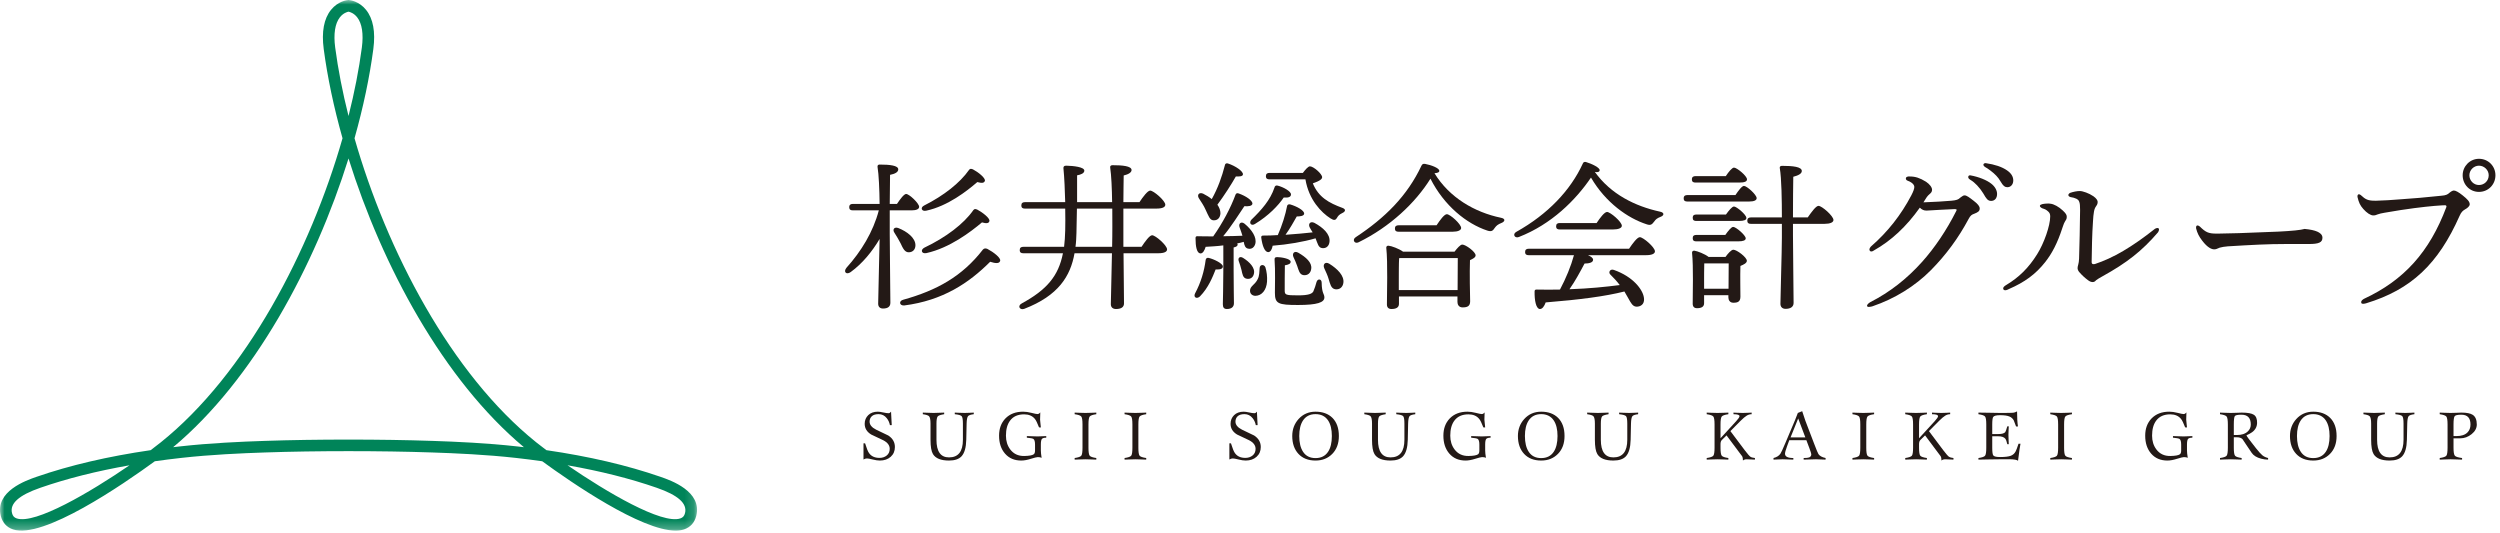 <?xml version="1.0" encoding="UTF-8"?>
<svg width="272px" height="58px" viewBox="0 0 272 58" version="1.1" xmlns="http://www.w3.org/2000/svg" xmlns:xlink="http://www.w3.org/1999/xlink">
    <title>site-logo-normal</title>
    <defs>
        <polygon id="path-1" points="0 0 75.838 0 75.838 57.731 0 57.731"></polygon>
    </defs>
    <g id="Page-1" stroke="none" stroke-width="1" fill="none" fill-rule="evenodd">
        <g id="Group-76-Copy">
            <g id="Group-3">
                <mask id="mask-2" fill="white">
                    <use xlink:href="#path-1"></use>
                </mask>
                <g id="Clip-2"></g>
                <path d="M37.918,1.269 C37.772,1.299 37.338,1.423 36.976,1.886 C36.449,2.559 36.273,3.696 36.469,5.173 C36.782,7.536 37.269,10.04 37.919,12.622 C38.57,10.04 39.057,7.536 39.37,5.173 C39.565,3.696 39.39,2.559 38.863,1.886 C38.503,1.426 38.072,1.3 37.918,1.269 M37.919,17.24 C34.267,28.934 27.585,41.347 18.839,48.654 C19.083,48.625 19.328,48.597 19.574,48.57 C22.884,48.2 26.224,48.055 28.763,47.97 C31.628,47.874 34.709,47.826 37.919,47.826 C41.13,47.826 44.211,47.874 47.076,47.97 C49.615,48.055 52.955,48.2 56.265,48.57 C56.511,48.597 56.756,48.625 57,48.654 C48.253,41.348 41.572,28.934 37.919,17.24 M14.091,50.623 C10.525,51.249 7.28,52.067 4.395,53.067 C2.054,53.877 1.045,54.781 1.308,55.828 C1.386,56.138 1.539,56.311 1.816,56.404 C3.824,57.079 9.822,53.553 14.091,50.623 M61.748,50.623 C66.017,53.553 72.016,57.078 74.022,56.404 C74.3,56.311 74.453,56.138 74.531,55.828 C74.794,54.781 73.785,53.877 71.444,53.067 C68.56,52.067 65.313,51.249 61.748,50.623 M73.509,57.731 C69.751,57.731 62.153,52.49 58.994,50.185 C58.058,50.051 57.101,49.93 56.126,49.821 C52.858,49.457 49.55,49.313 47.033,49.229 C44.183,49.133 41.116,49.085 37.919,49.085 C34.723,49.085 31.656,49.133 28.806,49.229 C26.289,49.313 22.98,49.457 19.713,49.821 C18.738,49.93 17.782,50.051 16.845,50.185 C13.402,52.697 4.681,58.696 1.416,57.598 C0.729,57.368 0.27,56.862 0.086,56.135 C-0.586,53.459 2.852,52.268 3.982,51.876 C7.598,50.623 11.761,49.652 16.393,48.978 C16.802,48.671 17.169,48.388 17.483,48.136 C26.774,40.687 33.761,27.288 37.267,15.045 C36.314,11.668 35.624,8.385 35.221,5.338 C34.973,3.464 35.24,2.028 36.016,1.069 C36.788,0.115 37.761,0.013 37.87,0.004 L37.919,0 L37.969,0.004 C38.078,0.013 39.051,0.115 39.823,1.069 C40.599,2.028 40.866,3.464 40.618,5.338 C40.215,8.385 39.525,11.668 38.572,15.045 C42.078,27.288 49.065,40.687 58.356,48.136 C58.669,48.388 59.037,48.671 59.447,48.978 C64.077,49.652 68.241,50.623 71.857,51.876 C72.987,52.268 76.425,53.459 75.752,56.134 C75.569,56.862 75.11,57.368 74.423,57.598 C74.154,57.689 73.847,57.731 73.509,57.731" id="Fill-1" fill="#008459" mask="url(#mask-2)"></path>
            </g>
            <path d="M97.022,46.255 L96.824,46.255 C96.768,45.971 96.656,45.722 96.488,45.508 C96.254,45.208 95.955,45.058 95.588,45.058 C95.263,45.058 95.019,45.133 94.856,45.282 C94.693,45.433 94.612,45.63 94.612,45.874 C94.612,46.22 94.851,46.512 95.329,46.751 C95.766,46.96 96.206,47.171 96.648,47.384 C97.126,47.699 97.365,48.116 97.365,48.635 C97.365,49.072 97.213,49.427 96.908,49.699 C96.603,49.971 96.209,50.108 95.726,50.108 C95.507,50.108 95.246,50.069 94.944,49.992 C94.641,49.916 94.431,49.878 94.314,49.878 C94.208,49.878 94.085,49.916 93.948,49.992 L93.948,49.718 L93.948,49.443 L93.948,48.845 L93.948,48.238 L94.124,48.238 C94.292,48.782 94.431,49.131 94.543,49.283 C94.787,49.64 95.169,49.818 95.688,49.818 C96.002,49.818 96.267,49.73 96.48,49.554 C96.694,49.379 96.801,49.139 96.801,48.833 C96.801,48.452 96.564,48.139 96.092,47.896 C95.659,47.692 95.225,47.485 94.787,47.277 C94.314,46.987 94.078,46.599 94.078,46.11 C94.078,45.734 94.207,45.42 94.463,45.168 C94.72,44.917 95.069,44.791 95.512,44.791 C95.644,44.791 95.839,44.818 96.096,44.875 C96.352,44.931 96.547,44.958 96.679,44.958 C96.771,44.958 96.859,44.902 96.946,44.791 C96.946,44.945 96.971,45.433 97.022,46.255" id="Fill-4" fill="#231916"></path>
            <path d="M105.168,46.087 L105.13,47.85 C105.109,48.698 104.937,49.299 104.611,49.65 C104.326,49.954 103.874,50.108 103.253,50.108 C102.374,50.108 101.792,49.873 101.507,49.405 C101.329,49.11 101.24,48.592 101.24,47.85 L101.24,46.087 C101.24,45.671 101.187,45.403 101.08,45.286 C100.988,45.19 100.762,45.116 100.401,45.066 L100.401,44.89 C100.482,44.89 100.663,44.897 100.942,44.909 C101.222,44.922 101.431,44.928 101.568,44.928 C101.685,44.928 101.887,44.922 102.174,44.909 C102.461,44.897 102.646,44.89 102.727,44.89 L102.727,45.066 C102.351,45.126 102.12,45.202 102.033,45.294 C101.937,45.401 101.888,45.665 101.888,46.087 L101.888,47.85 C101.888,49.126 102.343,49.764 103.253,49.764 C104.26,49.764 104.764,49.126 104.764,47.85 L104.764,46.087 C104.764,45.655 104.719,45.387 104.63,45.282 C104.541,45.179 104.291,45.107 103.879,45.066 L103.879,44.89 C103.904,44.89 104.045,44.897 104.302,44.909 C104.559,44.922 104.782,44.928 104.97,44.928 C105.122,44.928 105.312,44.922 105.538,44.909 C105.764,44.897 105.9,44.89 105.946,44.89 L105.946,45.066 C105.61,45.107 105.402,45.177 105.32,45.279 C105.229,45.396 105.178,45.665 105.168,46.087" id="Fill-6" fill="#231916"></path>
            <path d="M113.245,48.377 L113.245,49.01 C113.245,49.208 113.273,49.474 113.329,49.81 C113.227,49.76 113.087,49.733 112.91,49.733 C112.803,49.733 112.551,49.797 112.154,49.92 C111.758,50.045 111.412,50.108 111.117,50.108 C110.374,50.108 109.786,49.858 109.351,49.359 C108.916,48.861 108.699,48.209 108.699,47.4 C108.699,46.633 108.928,46.01 109.386,45.531 C109.864,45.038 110.507,44.791 111.315,44.791 C111.59,44.791 111.895,44.834 112.23,44.92 C112.566,45.008 112.782,45.05 112.879,45.05 C112.986,45.05 113.087,44.989 113.184,44.867 C113.169,45.389 113.161,45.654 113.161,45.664 C113.161,45.721 113.175,45.864 113.203,46.097 C113.231,46.33 113.245,46.467 113.245,46.508 L113.046,46.499 C112.867,46.032 112.717,45.724 112.594,45.577 C112.324,45.246 111.933,45.081 111.422,45.081 C110.744,45.081 110.235,45.307 109.898,45.761 C109.597,46.157 109.447,46.703 109.447,47.4 C109.447,47.984 109.601,48.483 109.912,48.895 C110.278,49.383 110.784,49.621 111.43,49.611 C111.964,49.602 112.309,49.541 112.467,49.428 C112.563,49.362 112.612,49.224 112.612,49.01 L112.612,48.377 C112.612,48.041 112.551,47.831 112.429,47.751 C112.348,47.7 112.111,47.657 111.72,47.62 L111.72,47.446 C111.847,47.446 112.041,47.452 112.303,47.465 C112.565,47.477 112.762,47.483 112.894,47.483 C113.001,47.483 113.159,47.477 113.367,47.465 C113.576,47.452 113.73,47.446 113.832,47.446 L113.832,47.62 C113.593,47.62 113.436,47.666 113.359,47.758 C113.283,47.85 113.245,48.056 113.245,48.377" id="Fill-8" fill="#231916"></path>
            <path d="M119.279,49.833 L119.279,50.008 C119.208,50.008 119.036,50.002 118.764,49.989 C118.492,49.977 118.272,49.971 118.104,49.971 C117.936,49.971 117.715,49.977 117.441,49.989 C117.166,50.002 116.993,50.008 116.922,50.008 L116.922,49.833 C117.313,49.776 117.554,49.693 117.643,49.581 C117.732,49.469 117.776,49.179 117.776,48.712 L117.776,46.187 C117.776,45.719 117.732,45.429 117.643,45.318 C117.554,45.206 117.313,45.121 116.922,45.066 L116.922,44.891 C116.993,44.891 117.165,44.897 117.437,44.91 C117.709,44.922 117.929,44.928 118.096,44.928 C118.264,44.928 118.486,44.922 118.76,44.91 C119.035,44.897 119.208,44.891 119.279,44.891 L119.279,45.066 C118.887,45.121 118.647,45.206 118.558,45.318 C118.469,45.429 118.425,45.719 118.425,46.187 L118.425,48.712 C118.425,49.179 118.469,49.469 118.558,49.581 C118.647,49.693 118.887,49.776 119.279,49.833" id="Fill-10" fill="#231916"></path>
            <path d="M124.709,49.833 L124.709,50.008 C124.638,50.008 124.466,50.002 124.194,49.989 C123.922,49.977 123.702,49.971 123.534,49.971 C123.366,49.971 123.145,49.977 122.871,49.989 C122.596,50.002 122.423,50.008 122.352,50.008 L122.352,49.833 C122.743,49.776 122.984,49.693 123.073,49.581 C123.162,49.469 123.206,49.179 123.206,48.712 L123.206,46.187 C123.206,45.719 123.162,45.429 123.073,45.318 C122.984,45.206 122.743,45.121 122.352,45.066 L122.352,44.891 C122.423,44.891 122.595,44.897 122.867,44.91 C123.139,44.922 123.359,44.928 123.526,44.928 C123.694,44.928 123.916,44.922 124.19,44.91 C124.465,44.897 124.638,44.891 124.709,44.891 L124.709,45.066 C124.317,45.121 124.077,45.206 123.988,45.318 C123.899,45.429 123.855,45.719 123.855,46.187 L123.855,48.712 C123.855,49.179 123.899,49.469 123.988,49.581 C124.077,49.693 124.317,49.776 124.709,49.833" id="Fill-12" fill="#231916"></path>
            <path d="M136.828,46.255 L136.631,46.255 C136.575,45.971 136.463,45.722 136.294,45.508 C136.06,45.208 135.762,45.058 135.394,45.058 C135.07,45.058 134.826,45.133 134.662,45.282 C134.5,45.433 134.418,45.63 134.418,45.874 C134.418,46.22 134.657,46.512 135.136,46.751 C135.572,46.96 136.012,47.171 136.454,47.384 C136.933,47.699 137.172,48.116 137.172,48.635 C137.172,49.072 137.019,49.427 136.714,49.699 C136.41,49.971 136.016,50.108 135.532,50.108 C135.314,50.108 135.053,50.069 134.75,49.992 C134.447,49.916 134.238,49.878 134.12,49.878 C134.014,49.878 133.892,49.916 133.755,49.992 L133.755,49.718 L133.755,49.443 L133.755,48.845 L133.755,48.238 L133.93,48.238 C134.099,48.782 134.238,49.131 134.35,49.283 C134.594,49.64 134.976,49.818 135.494,49.818 C135.809,49.818 136.073,49.73 136.286,49.554 C136.5,49.379 136.607,49.139 136.607,48.833 C136.607,48.452 136.37,48.139 135.899,47.896 C135.465,47.692 135.031,47.485 134.594,47.277 C134.12,46.987 133.885,46.599 133.885,46.11 C133.885,45.734 134.013,45.42 134.269,45.168 C134.526,44.917 134.875,44.791 135.319,44.791 C135.451,44.791 135.645,44.818 135.903,44.875 C136.159,44.931 136.353,44.958 136.486,44.958 C136.577,44.958 136.666,44.902 136.752,44.791 C136.752,44.945 136.778,45.433 136.828,46.255" id="Fill-14" fill="#231916"></path>
            <path d="M143.129,49.84 C143.734,49.84 144.19,49.611 144.495,49.153 C144.769,48.742 144.906,48.17 144.906,47.438 C144.906,46.726 144.772,46.164 144.502,45.752 C144.192,45.289 143.734,45.058 143.129,45.058 C142.524,45.058 142.069,45.289 141.764,45.752 C141.494,46.164 141.359,46.726 141.359,47.438 C141.359,48.165 141.497,48.736 141.772,49.153 C142.071,49.611 142.524,49.84 143.129,49.84 M145.669,47.438 C145.669,48.246 145.431,48.893 144.956,49.379 C144.481,49.864 143.872,50.108 143.129,50.108 C142.341,50.108 141.722,49.865 141.272,49.383 C140.822,48.9 140.597,48.251 140.597,47.438 C140.597,46.716 140.826,46.101 141.283,45.592 C141.766,45.058 142.382,44.791 143.129,44.791 C143.902,44.791 144.515,45.015 144.967,45.462 C145.435,45.93 145.669,46.588 145.669,47.438" id="Fill-16" fill="#231916"></path>
            <path d="M153.204,46.087 L153.167,47.85 C153.145,48.698 152.974,49.299 152.648,49.65 C152.363,49.954 151.911,50.108 151.29,50.108 C150.411,50.108 149.828,49.873 149.543,49.405 C149.365,49.11 149.276,48.592 149.276,47.85 L149.276,46.087 C149.276,45.671 149.224,45.403 149.117,45.286 C149.024,45.19 148.798,45.116 148.438,45.066 L148.438,44.89 C148.518,44.89 148.7,44.897 148.978,44.909 C149.258,44.922 149.468,44.928 149.605,44.928 C149.721,44.928 149.923,44.922 150.21,44.909 C150.498,44.897 150.683,44.89 150.763,44.89 L150.763,45.066 C150.387,45.126 150.156,45.202 150.07,45.294 C149.974,45.401 149.924,45.665 149.924,46.087 L149.924,47.85 C149.924,49.126 150.38,49.764 151.29,49.764 C152.297,49.764 152.8,49.126 152.8,47.85 L152.8,46.087 C152.8,45.655 152.756,45.387 152.667,45.282 C152.577,45.179 152.327,45.107 151.916,45.066 L151.916,44.89 C151.94,44.89 152.082,44.897 152.339,44.909 C152.595,44.922 152.819,44.928 153.006,44.928 C153.159,44.928 153.349,44.922 153.575,44.909 C153.8,44.897 153.936,44.89 153.982,44.89 L153.982,45.066 C153.647,45.107 153.439,45.177 153.357,45.279 C153.266,45.396 153.214,45.665 153.204,46.087" id="Fill-18" fill="#231916"></path>
            <path d="M161.587,48.377 L161.587,49.01 C161.587,49.208 161.615,49.474 161.671,49.81 C161.569,49.76 161.429,49.733 161.252,49.733 C161.145,49.733 160.893,49.797 160.496,49.92 C160.1,50.045 159.754,50.108 159.459,50.108 C158.716,50.108 158.128,49.858 157.693,49.359 C157.258,48.861 157.041,48.209 157.041,47.4 C157.041,46.633 157.27,46.01 157.728,45.531 C158.206,45.038 158.849,44.791 159.657,44.791 C159.932,44.791 160.237,44.834 160.572,44.92 C160.908,45.008 161.124,45.05 161.221,45.05 C161.328,45.05 161.429,44.989 161.526,44.867 C161.511,45.389 161.503,45.654 161.503,45.664 C161.503,45.721 161.517,45.864 161.545,46.097 C161.573,46.33 161.587,46.467 161.587,46.508 L161.388,46.499 C161.209,46.032 161.059,45.724 160.936,45.577 C160.666,45.246 160.275,45.081 159.764,45.081 C159.086,45.081 158.577,45.307 158.24,45.761 C157.939,46.157 157.789,46.703 157.789,47.4 C157.789,47.984 157.943,48.483 158.254,48.895 C158.62,49.383 159.126,49.621 159.772,49.611 C160.306,49.602 160.651,49.541 160.809,49.428 C160.905,49.362 160.954,49.224 160.954,49.01 L160.954,48.377 C160.954,48.041 160.893,47.831 160.771,47.751 C160.69,47.7 160.453,47.657 160.062,47.62 L160.062,47.446 C160.189,47.446 160.383,47.452 160.645,47.465 C160.907,47.477 161.104,47.483 161.236,47.483 C161.343,47.483 161.501,47.477 161.709,47.465 C161.918,47.452 162.072,47.446 162.174,47.446 L162.174,47.62 C161.935,47.62 161.778,47.666 161.701,47.758 C161.625,47.85 161.587,48.056 161.587,48.377" id="Fill-20" fill="#231916"></path>
            <path d="M167.681,49.84 C168.286,49.84 168.742,49.611 169.047,49.153 C169.321,48.742 169.458,48.17 169.458,47.438 C169.458,46.726 169.324,46.164 169.054,45.752 C168.744,45.289 168.286,45.058 167.681,45.058 C167.076,45.058 166.621,45.289 166.316,45.752 C166.046,46.164 165.911,46.726 165.911,47.438 C165.911,48.165 166.049,48.736 166.324,49.153 C166.623,49.611 167.076,49.84 167.681,49.84 M170.221,47.438 C170.221,48.246 169.983,48.893 169.508,49.379 C169.033,49.864 168.424,50.108 167.681,50.108 C166.893,50.108 166.274,49.865 165.824,49.383 C165.374,48.9 165.149,48.251 165.149,47.438 C165.149,46.716 165.378,46.101 165.835,45.592 C166.318,45.058 166.934,44.791 167.681,44.791 C168.454,44.791 169.067,45.015 169.519,45.462 C169.987,45.93 170.221,46.588 170.221,47.438" id="Fill-22" fill="#231916"></path>
            <path d="M177.452,46.087 L177.414,47.85 C177.393,48.698 177.221,49.299 176.895,49.65 C176.61,49.954 176.158,50.108 175.537,50.108 C174.658,50.108 174.076,49.873 173.791,49.405 C173.613,49.11 173.524,48.592 173.524,47.85 L173.524,46.087 C173.524,45.671 173.471,45.403 173.364,45.286 C173.272,45.19 173.046,45.116 172.685,45.066 L172.685,44.89 C172.766,44.89 172.947,44.897 173.226,44.909 C173.506,44.922 173.715,44.928 173.852,44.928 C173.969,44.928 174.171,44.922 174.458,44.909 C174.745,44.897 174.93,44.89 175.011,44.89 L175.011,45.066 C174.635,45.126 174.404,45.202 174.317,45.294 C174.221,45.401 174.172,45.665 174.172,46.087 L174.172,47.85 C174.172,49.126 174.627,49.764 175.537,49.764 C176.544,49.764 177.048,49.126 177.048,47.85 L177.048,46.087 C177.048,45.655 177.003,45.387 176.914,45.282 C176.825,45.179 176.575,45.107 176.163,45.066 L176.163,44.89 C176.188,44.89 176.329,44.897 176.586,44.909 C176.843,44.922 177.066,44.928 177.254,44.928 C177.406,44.928 177.596,44.922 177.822,44.909 C178.048,44.897 178.184,44.89 178.23,44.89 L178.23,45.066 C177.894,45.107 177.686,45.177 177.604,45.279 C177.513,45.396 177.462,45.665 177.452,46.087" id="Fill-24" fill="#231916"></path>
            <path d="M190.937,49.833 L190.937,50.008 C190.84,50.008 190.693,50.002 190.495,49.989 C190.296,49.977 190.148,49.971 190.052,49.971 C189.864,49.971 189.724,50.017 189.632,50.108 C189.632,49.898 189.602,49.742 189.541,49.635 C189.439,49.502 189.337,49.367 189.236,49.23 L187.848,47.37 L187.336,47.873 C187.24,47.969 187.192,48.12 187.192,48.322 L187.192,48.712 C187.192,49.179 187.236,49.469 187.325,49.581 C187.414,49.693 187.654,49.776 188.046,49.833 L188.046,50.008 C187.975,50.008 187.803,50.002 187.531,49.989 C187.259,49.977 187.039,49.971 186.872,49.971 C186.704,49.971 186.482,49.977 186.208,49.989 C185.933,50.002 185.76,50.008 185.689,50.008 L185.689,49.833 C186.081,49.776 186.321,49.693 186.41,49.581 C186.499,49.469 186.543,49.179 186.543,48.712 L186.543,46.187 C186.543,45.719 186.499,45.429 186.41,45.318 C186.321,45.206 186.081,45.121 185.689,45.066 L185.689,44.891 C185.76,44.891 185.932,44.897 186.204,44.91 C186.476,44.922 186.696,44.928 186.864,44.928 C187.032,44.928 187.253,44.922 187.527,44.91 C187.802,44.897 187.975,44.891 188.046,44.891 L188.046,45.066 C187.654,45.121 187.414,45.206 187.325,45.318 C187.236,45.429 187.192,45.719 187.192,46.187 L187.192,47.682 L188.893,45.828 C189.137,45.563 189.259,45.382 189.259,45.279 C189.259,45.138 189.04,45.066 188.603,45.066 L188.603,44.891 C188.608,44.891 188.736,44.897 188.988,44.91 C189.24,44.922 189.449,44.928 189.617,44.928 C189.78,44.928 189.972,44.922 190.193,44.91 C190.415,44.897 190.542,44.891 190.578,44.891 L190.578,45.066 C190.39,45.066 190.211,45.117 190.041,45.222 C189.87,45.327 189.653,45.511 189.388,45.775 L188.267,46.904 L189.823,48.978 C190.118,49.37 190.327,49.608 190.449,49.696 C190.535,49.757 190.698,49.803 190.937,49.833" id="Fill-26" fill="#231916"></path>
            <path d="M196.421,47.59 L195.643,45.53 L194.812,47.59 L196.421,47.59 Z M198.625,49.832 L198.625,50.008 C198.513,50.008 198.341,50.001 198.11,49.989 C197.879,49.976 197.702,49.97 197.58,49.97 C197.433,49.97 197.21,49.976 196.913,49.989 C196.615,50.001 196.39,50.008 196.238,50.008 L196.238,49.832 C196.517,49.832 196.713,49.813 196.825,49.772 C196.988,49.71 197.069,49.594 197.069,49.421 C197.069,49.355 196.998,49.131 196.856,48.749 L196.535,47.896 L194.674,47.896 L194.43,48.559 C194.282,48.96 194.209,49.23 194.209,49.367 C194.209,49.678 194.511,49.832 195.116,49.832 L195.116,50.008 C194.989,50.008 194.796,50.001 194.537,49.989 C194.277,49.976 194.082,49.97 193.949,49.97 C193.848,49.97 193.673,49.976 193.427,49.989 C193.18,50.001 193.024,50.008 192.958,50.008 L192.958,49.832 C193.304,49.746 193.553,49.591 193.706,49.367 C193.787,49.255 193.96,48.884 194.224,48.254 L195.292,45.729 C195.343,45.607 195.447,45.34 195.605,44.928 L196.078,44.737 C196.118,44.88 196.233,45.223 196.421,45.767 L197.382,48.284 C197.636,48.95 197.791,49.324 197.847,49.405 C197.984,49.609 198.244,49.751 198.625,49.832 L198.625,49.832 Z" id="Fill-28" fill="#231916"></path>
            <path d="M203.904,49.833 L203.904,50.008 C203.833,50.008 203.661,50.002 203.389,49.989 C203.117,49.977 202.897,49.971 202.729,49.971 C202.561,49.971 202.34,49.977 202.066,49.989 C201.791,50.002 201.618,50.008 201.547,50.008 L201.547,49.833 C201.938,49.776 202.179,49.693 202.268,49.581 C202.357,49.469 202.401,49.179 202.401,48.712 L202.401,46.187 C202.401,45.719 202.357,45.429 202.268,45.318 C202.179,45.206 201.938,45.121 201.547,45.066 L201.547,44.891 C201.618,44.891 201.79,44.897 202.062,44.91 C202.334,44.922 202.554,44.928 202.721,44.928 C202.889,44.928 203.111,44.922 203.385,44.91 C203.66,44.897 203.833,44.891 203.904,44.891 L203.904,45.066 C203.512,45.121 203.272,45.206 203.183,45.318 C203.094,45.429 203.05,45.719 203.05,46.187 L203.05,48.712 C203.05,49.179 203.094,49.469 203.183,49.581 C203.272,49.693 203.512,49.776 203.904,49.833" id="Fill-30" fill="#231916"></path>
            <path d="M212.537,49.833 L212.537,50.008 C212.44,50.008 212.293,50.002 212.095,49.989 C211.897,49.977 211.749,49.971 211.653,49.971 C211.464,49.971 211.325,50.017 211.232,50.108 C211.232,49.898 211.202,49.742 211.142,49.635 C211.04,49.502 210.938,49.367 210.837,49.23 L209.448,47.37 L208.936,47.873 C208.84,47.969 208.792,48.12 208.792,48.322 L208.792,48.712 C208.792,49.179 208.837,49.469 208.925,49.581 C209.014,49.693 209.255,49.776 209.647,49.833 L209.647,50.008 C209.576,50.008 209.404,50.002 209.131,49.989 C208.859,49.977 208.639,49.971 208.472,49.971 C208.304,49.971 208.083,49.977 207.809,49.989 C207.534,50.002 207.361,50.008 207.29,50.008 L207.29,49.833 C207.681,49.776 207.922,49.693 208.011,49.581 C208.1,49.469 208.143,49.179 208.143,48.712 L208.143,46.187 C208.143,45.719 208.1,45.429 208.011,45.318 C207.922,45.206 207.681,45.121 207.29,45.066 L207.29,44.891 C207.361,44.891 207.532,44.897 207.804,44.91 C208.077,44.922 208.297,44.928 208.464,44.928 C208.632,44.928 208.853,44.922 209.127,44.91 C209.403,44.897 209.576,44.891 209.647,44.891 L209.647,45.066 C209.255,45.121 209.014,45.206 208.925,45.318 C208.837,45.429 208.792,45.719 208.792,46.187 L208.792,47.682 L210.494,45.828 C210.738,45.563 210.859,45.382 210.859,45.279 C210.859,45.138 210.641,45.066 210.203,45.066 L210.203,44.891 C210.208,44.891 210.337,44.897 210.589,44.91 C210.84,44.922 211.049,44.928 211.218,44.928 C211.381,44.928 211.572,44.922 211.793,44.91 C212.016,44.897 212.143,44.891 212.179,44.891 L212.179,45.066 C211.99,45.066 211.811,45.117 211.642,45.222 C211.47,45.327 211.254,45.511 210.988,45.775 L209.868,46.904 L211.423,48.978 C211.719,49.37 211.928,49.608 212.049,49.696 C212.136,49.757 212.298,49.803 212.537,49.833" id="Fill-32" fill="#231916"></path>
            <path d="M219.616,48.277 L219.829,48.277 C219.783,48.465 219.695,49.083 219.562,50.131 C219.456,50.029 219.138,49.973 218.609,49.963 C218.863,49.967 218.53,49.97 217.61,49.97 C217.249,49.97 216.837,49.975 216.374,49.986 L215.253,50.008 L215.253,49.833 C215.644,49.777 215.885,49.693 215.974,49.582 C216.063,49.469 216.107,49.179 216.107,48.712 L216.107,46.187 C216.107,45.719 216.063,45.429 215.974,45.318 C215.885,45.206 215.644,45.122 215.253,45.066 L215.253,44.89 C215.538,44.89 215.911,44.895 216.374,44.906 L217.61,44.928 C218.413,44.928 218.886,44.921 219.029,44.906 C219.151,44.895 219.293,44.847 219.456,44.76 C219.456,45.432 219.489,45.979 219.555,46.401 L219.349,46.401 C219.222,46.04 219.138,45.819 219.097,45.737 C218.991,45.544 218.835,45.404 218.632,45.318 C218.403,45.221 218.062,45.173 217.61,45.173 C217.203,45.173 216.954,45.236 216.863,45.363 C216.791,45.46 216.756,45.735 216.756,46.187 L216.756,47.224 L217.427,47.224 C217.808,47.224 218.057,47.153 218.174,47.011 C218.215,46.961 218.289,46.752 218.395,46.385 L218.555,46.385 C218.555,46.396 218.549,46.521 218.536,46.763 C218.524,47.005 218.517,47.186 218.517,47.308 C218.517,47.441 218.524,47.635 218.536,47.892 C218.549,48.149 218.555,48.295 218.555,48.331 L218.395,48.331 C218.329,48.031 218.256,47.83 218.174,47.728 C218.032,47.555 217.78,47.468 217.419,47.468 L216.756,47.468 L216.756,48.712 C216.756,49.174 216.794,49.455 216.87,49.55 C216.956,49.668 217.203,49.726 217.61,49.726 C218.134,49.726 218.52,49.68 218.769,49.589 C218.998,49.503 219.174,49.347 219.296,49.124 C219.366,49.002 219.473,48.719 219.616,48.277" id="Fill-34" fill="#231916"></path>
            <path d="M225.428,49.833 L225.428,50.008 C225.357,50.008 225.185,50.002 224.913,49.989 C224.641,49.977 224.421,49.971 224.253,49.971 C224.085,49.971 223.864,49.977 223.59,49.989 C223.315,50.002 223.142,50.008 223.071,50.008 L223.071,49.833 C223.462,49.776 223.703,49.693 223.792,49.581 C223.881,49.469 223.925,49.179 223.925,48.712 L223.925,46.187 C223.925,45.719 223.881,45.429 223.792,45.318 C223.703,45.206 223.462,45.121 223.071,45.066 L223.071,44.891 C223.142,44.891 223.314,44.897 223.586,44.91 C223.858,44.922 224.078,44.928 224.245,44.928 C224.413,44.928 224.635,44.922 224.909,44.91 C225.184,44.897 225.357,44.891 225.428,44.891 L225.428,45.066 C225.036,45.121 224.796,45.206 224.707,45.318 C224.618,45.429 224.574,45.719 224.574,46.187 L224.574,48.712 C224.574,49.179 224.618,49.469 224.707,49.581 C224.796,49.693 225.036,49.776 225.428,49.833" id="Fill-36" fill="#231916"></path>
            <path d="M237.944,48.377 L237.944,49.01 C237.944,49.208 237.972,49.474 238.028,49.81 C237.926,49.76 237.786,49.733 237.609,49.733 C237.502,49.733 237.25,49.797 236.853,49.92 C236.457,50.045 236.111,50.108 235.816,50.108 C235.073,50.108 234.485,49.858 234.05,49.359 C233.615,48.861 233.398,48.209 233.398,47.4 C233.398,46.633 233.627,46.01 234.085,45.531 C234.563,45.038 235.206,44.791 236.014,44.791 C236.289,44.791 236.594,44.834 236.929,44.92 C237.265,45.008 237.481,45.05 237.578,45.05 C237.685,45.05 237.786,44.989 237.883,44.867 C237.868,45.389 237.86,45.654 237.86,45.664 C237.86,45.721 237.874,45.864 237.902,46.097 C237.93,46.33 237.944,46.467 237.944,46.508 L237.745,46.499 C237.566,46.032 237.416,45.724 237.293,45.577 C237.023,45.246 236.632,45.081 236.121,45.081 C235.443,45.081 234.934,45.307 234.597,45.761 C234.296,46.157 234.146,46.703 234.146,47.4 C234.146,47.984 234.3,48.483 234.611,48.895 C234.977,49.383 235.483,49.621 236.129,49.611 C236.663,49.602 237.008,49.541 237.166,49.428 C237.262,49.362 237.311,49.224 237.311,49.01 L237.311,48.377 C237.311,48.041 237.25,47.831 237.128,47.751 C237.047,47.7 236.81,47.657 236.419,47.62 L236.419,47.446 C236.546,47.446 236.74,47.452 237.002,47.465 C237.264,47.477 237.461,47.483 237.593,47.483 C237.7,47.483 237.858,47.477 238.066,47.465 C238.275,47.452 238.429,47.446 238.531,47.446 L238.531,47.62 C238.292,47.62 238.135,47.666 238.058,47.758 C237.982,47.85 237.944,48.056 237.944,48.377" id="Fill-38" fill="#231916"></path>
            <path d="M243.039,47.331 L243.359,47.331 C243.888,47.331 244.287,47.202 244.557,46.941 C244.775,46.739 244.885,46.486 244.885,46.187 C244.885,45.475 244.546,45.12 243.87,45.12 C243.463,45.12 243.223,45.17 243.149,45.272 C243.076,45.373 243.039,45.678 243.039,46.187 L243.039,47.331 Z M246.768,49.833 L246.768,50.008 C246.524,50.008 246.268,49.974 245.998,49.901 C245.52,49.775 245.182,49.562 244.984,49.269 L244.351,48.331 C244.228,48.147 244.107,47.965 243.985,47.781 C243.852,47.644 243.646,47.575 243.367,47.575 L243.039,47.575 L243.039,48.712 C243.039,49.179 243.083,49.469 243.172,49.581 C243.261,49.693 243.501,49.776 243.893,49.833 L243.893,50.008 C243.822,50.008 243.65,50.002 243.378,49.989 C243.106,49.977 242.886,49.971 242.719,49.971 C242.551,49.971 242.33,49.977 242.055,49.989 C241.78,50.002 241.607,50.008 241.536,50.008 L241.536,49.833 C241.928,49.776 242.168,49.693 242.257,49.581 C242.346,49.469 242.391,49.179 242.391,48.712 L242.391,46.187 C242.391,45.719 242.346,45.429 242.257,45.318 C242.168,45.206 241.928,45.121 241.536,45.066 L241.536,44.891 C241.607,44.891 241.779,44.897 242.051,44.91 C242.323,44.922 242.543,44.928 242.711,44.928 C242.879,44.928 243.1,44.922 243.374,44.91 C243.649,44.897 243.822,44.891 243.893,44.891 C244.539,44.891 244.982,44.971 245.224,45.13 C245.466,45.291 245.581,45.593 245.571,46.035 C245.561,46.34 245.456,46.602 245.258,46.819 C245.121,46.972 244.938,47.105 244.709,47.217 C244.511,47.309 244.412,47.356 244.412,47.361 C244.412,47.428 244.76,47.898 245.456,48.773 C245.762,49.154 245.988,49.406 246.136,49.528 C246.298,49.666 246.509,49.767 246.768,49.833 L246.768,49.833 Z" id="Fill-40" fill="#231916"></path>
            <path d="M251.681,49.84 C252.286,49.84 252.742,49.611 253.047,49.153 C253.321,48.742 253.458,48.17 253.458,47.438 C253.458,46.726 253.324,46.164 253.054,45.752 C252.744,45.289 252.286,45.058 251.681,45.058 C251.076,45.058 250.621,45.289 250.316,45.752 C250.046,46.164 249.911,46.726 249.911,47.438 C249.911,48.165 250.049,48.736 250.324,49.153 C250.623,49.611 251.076,49.84 251.681,49.84 M254.221,47.438 C254.221,48.246 253.983,48.893 253.508,49.379 C253.033,49.864 252.424,50.108 251.681,50.108 C250.893,50.108 250.274,49.865 249.824,49.383 C249.374,48.9 249.149,48.251 249.149,47.438 C249.149,46.716 249.378,46.101 249.835,45.592 C250.318,45.058 250.934,44.791 251.681,44.791 C252.454,44.791 253.067,45.015 253.519,45.462 C253.987,45.93 254.221,46.588 254.221,47.438" id="Fill-42" fill="#231916"></path>
            <path d="M261.909,46.087 L261.871,47.85 C261.85,48.698 261.678,49.299 261.352,49.65 C261.067,49.954 260.615,50.108 259.994,50.108 C259.115,50.108 258.533,49.873 258.248,49.405 C258.07,49.11 257.981,48.592 257.981,47.85 L257.981,46.087 C257.981,45.671 257.928,45.403 257.821,45.286 C257.729,45.19 257.503,45.116 257.142,45.066 L257.142,44.89 C257.223,44.89 257.404,44.897 257.683,44.909 C257.963,44.922 258.172,44.928 258.309,44.928 C258.426,44.928 258.628,44.922 258.915,44.909 C259.202,44.897 259.387,44.89 259.468,44.89 L259.468,45.066 C259.092,45.126 258.861,45.202 258.774,45.294 C258.678,45.401 258.629,45.665 258.629,46.087 L258.629,47.85 C258.629,49.126 259.084,49.764 259.994,49.764 C261.001,49.764 261.505,49.126 261.505,47.85 L261.505,46.087 C261.505,45.655 261.46,45.387 261.371,45.282 C261.282,45.179 261.032,45.107 260.62,45.066 L260.62,44.89 C260.645,44.89 260.786,44.897 261.043,44.909 C261.3,44.922 261.523,44.928 261.711,44.928 C261.863,44.928 262.053,44.922 262.279,44.909 C262.505,44.897 262.641,44.89 262.687,44.89 L262.687,45.066 C262.351,45.107 262.143,45.177 262.061,45.279 C261.97,45.396 261.919,45.665 261.909,46.087" id="Fill-44" fill="#231916"></path>
            <path d="M266.943,47.446 L267.263,47.446 C267.802,47.446 268.201,47.313 268.461,47.05 C268.679,46.831 268.789,46.544 268.789,46.187 C268.789,45.475 268.458,45.12 267.797,45.12 C267.396,45.12 267.152,45.173 267.069,45.28 C266.985,45.386 266.943,45.689 266.943,46.187 L266.943,47.446 Z M267.874,49.833 L267.874,50.009 C267.797,50.009 267.614,50.002 267.324,49.99 C267.034,49.976 266.8,49.97 266.623,49.97 C266.455,49.97 266.234,49.976 265.959,49.99 C265.684,50.002 265.511,50.009 265.441,50.009 L265.441,49.833 C265.832,49.777 266.072,49.693 266.161,49.582 C266.25,49.469 266.295,49.179 266.295,48.712 L266.295,46.187 C266.295,45.719 266.25,45.429 266.161,45.318 C266.072,45.206 265.832,45.122 265.441,45.066 L265.441,44.89 C265.511,44.89 265.683,44.897 265.955,44.91 C266.227,44.923 266.447,44.928 266.615,44.928 C266.783,44.928 267.004,44.923 267.278,44.91 C267.553,44.897 267.726,44.89 267.797,44.89 C268.372,44.89 268.784,44.972 269.033,45.134 C269.328,45.328 269.475,45.678 269.475,46.187 C269.475,46.584 269.287,46.933 268.911,47.236 C268.534,47.539 268.12,47.69 267.668,47.69 L266.943,47.69 L266.943,48.712 C266.943,49.179 266.991,49.469 267.088,49.582 C267.184,49.693 267.446,49.777 267.874,49.833 L267.874,49.833 Z" id="Fill-46" fill="#231916"></path>
            <path d="M214.738,21.847 C214.253,21.47 213.967,21.256 213.746,21.256 C213.62,21.256 213.511,21.336 213.396,21.42 C213.36,21.447 213.322,21.474 213.276,21.506 C213.066,21.717 212.87,21.785 212.323,21.838 C211.685,21.905 210.301,21.974 209.27,22.015 C209.32,21.939 209.369,21.859 209.418,21.781 C209.495,21.656 209.569,21.537 209.637,21.44 C209.715,21.33 209.831,21.207 209.956,21.103 C210.089,20.99 210.209,20.868 210.209,20.649 C210.209,20.383 209.95,20.039 209.551,19.774 C208.886,19.363 208.395,19.202 207.799,19.202 L207.611,19.203 C207.535,19.214 207.434,19.243 207.384,19.32 C207.354,19.367 207.348,19.422 207.366,19.485 C207.406,19.619 207.532,19.662 207.644,19.701 C207.68,19.714 207.716,19.726 207.747,19.742 C207.882,19.808 207.988,19.877 208.071,19.954 C208.166,20.041 208.279,20.178 208.279,20.34 C208.279,20.531 208.171,20.835 207.957,21.245 C206.823,23.404 205.388,25.224 203.57,26.81 C203.559,26.821 203.3,27.072 203.431,27.274 C203.462,27.321 203.507,27.35 203.56,27.359 C203.703,27.384 203.868,27.26 203.88,27.249 C205.772,26.184 207.407,24.66 208.877,22.593 C209.127,22.831 209.319,22.913 209.619,22.913 L209.619,22.913 C210.249,22.873 211.798,22.784 212.692,22.749 C212.809,22.749 212.881,22.781 212.881,22.829 C212.881,22.873 212.865,22.92 212.831,22.972 C211.788,25.043 210.503,26.955 209.113,28.503 C207.444,30.362 205.606,31.789 203.493,32.872 C203.428,32.91 203.106,33.107 203.136,33.285 C203.142,33.319 203.16,33.345 203.19,33.364 C203.225,33.385 203.277,33.394 203.335,33.394 C203.487,33.394 203.682,33.337 203.732,33.322 C206.165,32.493 208.363,31.131 210.092,29.385 C211.741,27.713 213.081,25.89 214.188,23.814 C214.382,23.446 214.532,23.344 214.799,23.255 C215.209,23.095 215.392,22.975 215.392,22.684 C215.392,22.447 215.196,22.196 214.738,21.847" id="Fill-48" fill="#231916"></path>
            <path d="M219.044,19.631 C219.044,19.216 218.817,18.849 218.369,18.539 C217.823,18.158 217.04,17.893 216.041,17.749 L216.033,17.749 C215.917,17.752 215.834,17.796 215.805,17.869 C215.789,17.909 215.777,17.992 215.882,18.095 C215.945,18.157 216.029,18.204 216.109,18.251 C216.15,18.275 216.19,18.297 216.226,18.32 C216.349,18.404 216.456,18.481 216.553,18.553 C217.056,18.93 217.408,19.302 217.628,19.692 C217.948,20.256 218.159,20.369 218.397,20.369 C218.777,20.369 219.044,20.066 219.044,19.631" id="Fill-50" fill="#231916"></path>
            <path d="M216.664,19.995 C216.158,19.591 215.28,19.238 214.372,19.077 C214.3,19.063 214.232,19.084 214.187,19.132 C214.143,19.181 214.129,19.25 214.149,19.323 C214.184,19.45 214.305,19.523 214.402,19.582 L214.423,19.595 C214.65,19.731 214.867,19.913 215.107,20.165 C215.365,20.436 215.589,20.73 215.775,21.037 L215.81,21.095 C216.098,21.588 216.258,21.86 216.634,21.86 C217.027,21.86 217.282,21.563 217.282,21.104 C217.282,20.71 217.057,20.306 216.664,19.995" id="Fill-52" fill="#231916"></path>
            <path d="M223.1,22.166 C223.004,22.146 222.91,22.146 222.818,22.146 C222.814,22.146 222.443,22.146 222.191,22.212 C222.041,22.25 221.96,22.305 221.944,22.38 C221.93,22.444 221.966,22.509 222.054,22.579 C222.138,22.646 222.24,22.68 222.338,22.709 C222.404,22.73 222.466,22.75 222.522,22.779 C222.645,22.843 222.761,22.93 222.876,23.044 C223.014,23.183 223.062,23.317 223.062,23.556 C223.062,24.547 222.394,26.471 221.633,27.674 C220.72,29.131 219.688,30.157 218.29,31 C218.279,31.006 218.008,31.146 217.955,31.322 C217.938,31.377 217.943,31.43 217.97,31.479 C217.996,31.524 218.036,31.556 218.089,31.57 C218.113,31.578 218.14,31.581 218.167,31.581 C218.338,31.581 218.546,31.462 218.568,31.448 C220.298,30.698 221.472,29.831 222.492,28.547 C223.266,27.582 223.863,26.405 224.371,24.843 L224.424,24.689 C224.53,24.383 224.583,24.229 224.674,24.091 L224.697,24.058 C224.794,23.913 224.864,23.811 224.864,23.593 C224.864,23.375 224.767,23.221 224.432,22.904 C224.011,22.503 223.461,22.2 223.1,22.166" id="Fill-54" fill="#231916"></path>
            <path d="M234.452,24.9 C231.94,26.884 229.929,28.064 227.928,28.726 C227.88,28.742 227.829,28.742 227.778,28.742 C227.636,28.742 227.571,28.667 227.571,28.499 C227.587,27.249 227.619,25.433 227.716,24.105 C227.72,24.059 227.724,24.006 227.726,23.949 C227.744,23.681 227.766,23.316 227.825,23.02 C227.875,22.747 227.942,22.587 228.089,22.385 C228.188,22.249 228.226,22.129 228.226,21.958 C228.226,21.822 228.106,21.593 227.768,21.355 C227.282,21.019 226.599,20.784 226.287,20.784 C225.984,20.784 225.576,20.862 225.22,20.987 C225.215,20.988 225.212,20.99 225.208,20.992 C225.083,21.077 225.025,21.162 225.037,21.246 C225.056,21.376 225.237,21.434 225.264,21.441 C225.794,21.517 226.13,21.686 226.208,21.923 C226.297,22.115 226.314,22.408 226.314,22.847 C226.297,24.772 226.246,26.608 226.209,27.949 L226.204,28.131 C226.185,28.411 226.168,28.619 226.115,28.777 C226.107,28.806 226.101,28.834 226.094,28.859 C226.065,28.962 226.041,29.052 226.041,29.189 C226.041,29.329 226.137,29.522 226.27,29.656 C226.525,29.949 226.861,30.257 227.167,30.479 C227.341,30.619 227.517,30.689 227.686,30.689 C227.827,30.689 227.963,30.614 228.044,30.497 C228.162,30.395 228.435,30.241 228.673,30.105 L228.709,30.085 C231.413,28.593 233.061,27.291 234.791,25.277 C234.792,25.275 234.793,25.273 234.794,25.271 C234.814,25.242 234.977,24.974 234.857,24.853 C234.738,24.732 234.486,24.879 234.452,24.9" id="Fill-56" fill="#231916"></path>
            <path d="M252.127,25.203 C251.808,25.061 251.357,24.966 250.75,24.908 C250.743,24.908 250.738,24.909 250.732,24.91 C250.298,25.032 249.401,25.124 247.909,25.199 C246.995,25.23 246.267,25.261 245.562,25.29 C244.244,25.346 243.106,25.393 241.327,25.417 L241.164,25.417 C240.254,25.417 239.975,25.263 239.344,24.649 C239.342,24.648 239.341,24.647 239.34,24.646 C239.198,24.536 239.091,24.504 239.016,24.549 C238.901,24.617 238.932,24.83 238.938,24.858 C239.062,25.355 239.254,25.74 239.599,26.183 C240.191,26.965 240.638,27.129 240.909,27.129 C241.085,27.129 241.23,27.063 241.357,27.006 C241.41,26.982 241.459,26.96 241.504,26.945 C241.694,26.889 242.075,26.819 242.383,26.802 C245.004,26.643 246.738,26.548 248.729,26.548 L251.217,26.548 C252.298,26.548 252.682,26.369 252.682,25.864 C252.682,25.511 252.386,25.325 252.127,25.203" id="Fill-58" fill="#231916"></path>
            <path d="M267.924,21.248 C267.517,20.919 267.174,20.729 266.986,20.729 C266.901,20.729 266.751,20.77 266.516,20.962 C266.303,21.174 266.09,21.256 265.636,21.294 C264.033,21.465 262.414,21.607 261.077,21.692 C260.289,21.762 259.299,21.817 258.556,21.837 L258.393,21.837 C257.628,21.837 257.365,21.701 256.858,21.229 C256.742,21.142 256.652,21.116 256.58,21.154 C256.474,21.215 256.49,21.396 256.493,21.424 C256.641,22.052 256.776,22.334 257.122,22.733 C257.505,23.169 257.923,23.439 258.211,23.439 C258.393,23.439 258.532,23.395 258.682,23.328 C258.897,23.245 259.103,23.207 259.444,23.145 L259.527,23.131 C261.911,22.709 263.736,22.503 264.845,22.404 L265.038,22.39 C265.615,22.348 265.809,22.331 266.005,22.331 C266.083,22.331 266.176,22.355 266.176,22.466 C266.176,22.5 266.176,22.509 266.16,22.541 C264.331,27.401 261.57,30.477 257.209,32.508 C257.193,32.516 256.799,32.711 256.918,32.972 C256.946,33.035 257.023,33.054 257.11,33.054 C257.235,33.054 257.382,33.014 257.444,32.995 C262.328,31.506 265.273,28.745 267.612,23.466 C267.781,23.075 267.966,22.912 268.225,22.764 C268.447,22.645 268.706,22.433 268.706,22.23 C268.706,21.927 268.453,21.672 267.924,21.248" id="Fill-60" fill="#231916"></path>
            <path d="M270.772,19.069 C270.772,19.664 270.306,20.13 269.711,20.13 C269.136,20.13 268.669,19.654 268.669,19.069 C268.669,18.504 269.146,18.026 269.711,18.026 C270.287,18.026 270.772,18.504 270.772,19.069 M269.711,17.277 C268.733,17.277 267.938,18.081 267.938,19.069 C267.938,20.084 268.716,20.879 269.711,20.879 C270.716,20.879 271.503,20.084 271.503,19.069 C271.503,18.064 270.716,17.277 269.711,17.277" id="Fill-62" fill="#231916"></path>
            <path d="M106.348,22.816 C106.873,23.095 107.765,23.76 107.642,24.075 C107.572,24.302 107.327,24.337 106.838,24.197 C105.614,25.228 103.324,26.977 100.789,27.537 C100.265,27.641 100.107,27.187 100.579,26.941 C102.922,25.823 104.863,24.354 105.894,22.869 C106.016,22.712 106.121,22.712 106.348,22.816 L106.348,22.816 Z M100.544,22.361 C102.695,21.278 104.443,19.896 105.422,18.499 C105.527,18.341 105.649,18.341 105.859,18.428 C106.401,18.708 107.257,19.373 107.153,19.687 C107.065,19.915 106.838,19.949 106.331,19.809 C105.177,20.806 103.114,22.414 100.789,22.92 C100.265,23.044 100.09,22.588 100.544,22.361 L100.544,22.361 Z M108.813,28.392 C108.726,28.69 108.324,28.672 107.729,28.48 C105.422,30.788 102.59,32.693 98.377,33.235 C97.835,33.27 97.765,32.728 98.289,32.606 C101.926,31.591 104.687,30.071 106.943,27.151 C107.082,27.011 107.223,26.995 107.432,27.082 C108.061,27.414 108.935,28.06 108.813,28.392 L108.813,28.392 Z M97.974,26.453 C97.782,26.068 97.537,25.683 97.31,25.316 C97.083,24.984 97.275,24.652 97.73,24.809 C98.709,25.194 99.6,25.893 99.6,26.679 C99.6,27.134 99.321,27.449 98.866,27.449 C98.429,27.449 98.237,27.011 97.974,26.453 L97.974,26.453 Z M96.804,25.473 C96.804,26.697 96.873,32.204 96.873,32.938 C96.873,33.34 96.628,33.568 96.069,33.568 C95.737,33.568 95.545,33.375 95.545,33.043 C95.545,32.291 95.684,27.483 95.702,25.998 C94.898,27.361 93.831,28.672 92.556,29.599 C92.101,29.931 91.716,29.599 92.101,29.127 C93.692,27.361 95.003,25.228 95.615,22.886 L92.783,22.886 C92.556,22.886 92.398,22.816 92.398,22.537 C92.398,22.274 92.556,22.187 92.783,22.187 L95.702,22.187 C95.684,20.63 95.615,18.987 95.475,18.149 C95.457,17.991 95.545,17.904 95.702,17.904 C96.821,17.904 97.73,18.009 97.73,18.428 C97.73,18.725 97.38,18.918 96.838,19.023 C96.821,19.599 96.821,20.893 96.804,22.187 L97.59,22.187 C97.94,21.662 98.359,21.103 98.586,21.103 C98.918,21.103 100.002,22.117 100.002,22.502 C100.002,22.763 99.67,22.886 99.198,22.886 L96.804,22.886 L96.804,25.473 Z" id="Fill-64" fill="#231916"></path>
            <path d="M120.999,26.855 C121.017,26.4 121.017,26.015 121.017,25.753 C121.017,25.404 121.034,24.127 121.017,22.694 L117.17,22.694 C117.153,23.584 117.136,24.495 117.118,25.351 C117.101,25.858 117.083,26.365 117.013,26.855 L120.999,26.855 Z M124.198,26.855 C124.583,26.277 125.072,25.595 125.352,25.595 C125.719,25.595 126.978,26.697 126.978,27.134 C126.978,27.396 126.663,27.553 126.034,27.553 L122.24,27.553 C122.258,29.652 122.292,32.501 122.292,33.008 C122.292,33.41 121.996,33.62 121.418,33.62 C121.069,33.62 120.859,33.427 120.859,33.095 C120.859,32.536 120.947,29.633 120.981,27.553 L116.909,27.553 C116.471,30.036 115.16,32.168 111.436,33.602 C110.964,33.777 110.65,33.288 111.174,33.008 C113.867,31.539 115.16,30.053 115.649,27.553 L111.332,27.553 C111.104,27.553 110.947,27.483 110.947,27.204 C110.947,26.941 111.104,26.855 111.332,26.855 L115.772,26.855 C115.842,26.312 115.877,25.717 115.895,25.072 C115.912,24.424 115.912,23.584 115.895,22.694 L111.506,22.694 C111.279,22.694 111.122,22.624 111.122,22.344 C111.122,22.082 111.279,21.995 111.506,21.995 L115.895,21.995 C115.859,20.701 115.807,19.355 115.702,18.305 C115.685,18.113 115.79,18.026 115.999,18.026 C116.786,18.043 117.975,18.166 117.975,18.568 C117.975,18.847 117.607,19.004 117.188,19.075 L117.188,21.995 L120.999,21.995 C120.981,20.543 120.912,19.041 120.789,18.236 C120.754,18.079 120.859,17.973 121.034,17.973 C122.1,17.973 123.114,18.061 123.114,18.499 C123.114,18.76 122.782,18.97 122.258,19.092 C122.24,19.634 122.24,20.806 122.223,21.995 L123.971,21.995 C124.355,21.418 124.863,20.736 125.142,20.736 C125.509,20.736 126.785,21.837 126.785,22.274 C126.785,22.537 126.471,22.694 125.824,22.694 L122.223,22.694 L122.223,25.526 L122.223,26.855 L124.198,26.855 Z" id="Fill-66" fill="#231916"></path>
            <path d="M146.157,30.788 C146.088,31.26 145.738,31.539 145.265,31.47 C144.811,31.383 144.724,30.91 144.549,30.334 C144.444,29.966 144.252,29.564 144.077,29.18 C143.902,28.778 144.165,28.429 144.619,28.69 C145.528,29.25 146.28,30.018 146.157,30.788 L146.157,30.788 Z M141.262,27.501 C142.084,27.974 142.766,28.568 142.661,29.25 C142.609,29.704 142.277,30.002 141.804,29.932 C141.385,29.862 141.297,29.407 141.14,28.952 C141.035,28.639 140.878,28.288 140.738,27.991 C140.546,27.589 140.808,27.239 141.262,27.501 L141.262,27.501 Z M143.797,30.753 C143.814,31.959 144.094,31.959 144.094,32.361 C144.094,32.903 143.325,33.183 141.227,33.183 C139.06,33.183 138.71,33.043 138.71,31.854 C138.71,31.312 138.762,29.337 138.675,28.288 C138.657,28.043 138.727,27.974 138.972,27.974 C139.339,27.974 140.423,28.131 140.423,28.48 C140.423,28.69 140.213,28.795 139.794,28.865 C139.776,29.634 139.776,30.98 139.776,31.575 C139.776,32.082 139.846,32.135 141.244,32.135 C142.382,32.135 142.748,31.959 142.888,31.715 C143.011,31.452 143.168,30.963 143.238,30.684 C143.36,30.281 143.797,30.334 143.797,30.753 L143.797,30.753 Z M141.752,18.813 C142.014,18.464 142.328,18.097 142.521,18.097 C142.906,18.097 143.85,18.918 143.85,19.285 C143.85,19.583 143.255,19.793 142.836,19.949 C143.448,21.453 144.584,22.082 146.07,22.624 C146.437,22.764 146.42,23.009 146.034,23.184 C145.702,23.341 145.58,23.498 145.458,23.708 C145.301,23.971 145.143,24.005 144.759,23.761 C143.762,23.131 142.399,21.732 142.031,19.513 L138.116,19.513 C137.888,19.513 137.731,19.442 137.731,19.163 C137.731,18.901 137.888,18.813 138.116,18.813 L141.752,18.813 Z M143.133,25.928 C141.822,26.312 140.091,26.609 138.466,26.732 C138.395,27.117 138.239,27.432 137.976,27.432 C137.609,27.414 137.347,26.785 137.224,25.858 C137.206,25.701 137.277,25.631 137.416,25.631 C137.976,25.631 138.5,25.614 139.025,25.578 C139.497,24.513 139.864,23.341 140.039,22.397 C140.074,22.258 140.213,22.204 140.371,22.239 C141.088,22.449 141.927,22.903 141.891,23.253 C141.874,23.498 141.454,23.551 141.088,23.551 C140.79,24.075 140.354,24.862 139.864,25.544 C141,25.474 141.979,25.368 142.819,25.281 C142.714,25.106 142.591,24.932 142.504,24.757 C142.294,24.372 142.556,24.022 143.011,24.25 C143.955,24.757 144.724,25.474 144.654,26.277 C144.619,26.732 144.322,27.047 143.867,26.995 C143.43,26.96 143.36,26.487 143.133,25.928 L143.133,25.928 Z M136.14,23.918 C137.277,22.816 138.203,21.767 138.657,20.422 C138.693,20.228 138.832,20.142 139.007,20.194 C139.636,20.351 140.476,20.824 140.458,21.156 C140.458,21.418 140.196,21.54 139.671,21.488 C139.077,22.361 138.029,23.463 136.56,24.354 C136.157,24.635 135.843,24.285 136.14,23.918 L136.14,23.918 Z M137.679,29.093 C137.819,29.547 137.888,30.089 137.853,30.648 C137.784,31.575 137.277,32.169 136.595,32.186 C136.245,32.186 136.001,31.959 136.001,31.627 C136.001,31.12 136.542,30.998 136.84,30.368 C137.032,30.002 137.014,29.547 137.049,29.162 C137.067,28.761 137.538,28.725 137.679,29.093 L137.679,29.093 Z M135.598,30.316 C135.231,30.228 135.178,29.844 135.074,29.372 C135.004,29.058 134.882,28.708 134.777,28.411 C134.655,28.079 134.882,27.833 135.249,28.06 C135.948,28.498 136.595,29.144 136.42,29.809 C136.333,30.193 136.018,30.421 135.598,30.316 L135.598,30.316 Z M130.441,21.575 C130.214,21.225 130.441,20.876 130.896,21.068 C131.245,21.243 131.56,21.435 131.84,21.662 C132.504,20.475 132.941,19.25 133.273,17.957 C133.29,17.816 133.431,17.729 133.588,17.782 C134.409,18.044 135.283,18.639 135.231,18.987 C135.196,19.197 134.846,19.215 134.462,19.197 C133.955,20.089 133.203,21.261 132.452,22.274 C132.661,22.571 132.784,22.887 132.784,23.201 C132.766,23.655 132.504,23.987 132.05,23.971 C131.613,23.971 131.49,23.48 131.176,22.834 C130.983,22.38 130.686,21.96 130.441,21.575 L130.441,21.575 Z M133.098,26.697 C132.452,26.785 131.787,26.819 131.176,26.855 C131.053,27.257 130.861,27.606 130.581,27.571 C130.214,27.519 130.074,26.837 130.074,25.91 C130.074,25.736 130.144,25.701 130.284,25.701 C130.878,25.718 131.455,25.718 131.997,25.718 C133.011,24.285 133.903,22.607 134.428,21.173 C134.48,21.033 134.619,20.98 134.777,21.051 C135.528,21.312 136.298,21.82 136.262,22.17 C136.228,22.432 135.773,22.467 135.388,22.432 C134.794,23.306 133.972,24.635 133.081,25.701 C133.85,25.701 134.567,25.666 135.178,25.648 C135.091,25.334 134.969,25.019 134.864,24.723 C134.724,24.337 135.022,24.04 135.406,24.337 C136.21,25.002 136.752,25.823 136.577,26.522 C136.472,26.907 136.175,27.151 135.773,27.047 C135.476,26.977 135.388,26.697 135.318,26.312 C135.091,26.383 134.846,26.435 134.602,26.487 C134.636,26.522 134.655,26.558 134.655,26.609 C134.655,26.767 134.514,26.855 134.218,26.925 L134.218,29.46 C134.218,31.243 134.252,32.483 134.252,32.99 C134.252,33.358 134.025,33.62 133.483,33.62 C133.151,33.62 133.046,33.428 133.046,33.096 C133.046,32.518 133.098,31.312 133.098,29.46 L133.098,26.697 Z M133.046,28.987 C133.046,29.25 132.784,29.337 132.259,29.32 C131.945,30.106 131.49,31.295 130.546,32.257 C130.197,32.571 129.812,32.344 130.022,31.925 C130.669,30.718 131.018,29.494 131.176,28.288 C131.193,28.131 131.315,28.009 131.508,28.06 C132.102,28.201 133.046,28.673 133.046,28.987 L133.046,28.987 Z" id="Fill-68" fill="#231916"></path>
            <path d="M158.588,31.557 C158.588,30.42 158.606,28.865 158.606,28.078 L152.312,28.078 L152.225,28.095 C152.19,28.568 152.19,30.001 152.19,30.351 L152.19,31.557 L158.588,31.557 Z M152.155,25.211 C151.928,25.211 151.77,25.141 151.77,24.862 C151.77,24.599 151.928,24.512 152.155,24.512 L156.298,24.512 C156.665,23.953 157.137,23.305 157.417,23.305 C157.767,23.305 158.973,24.371 158.973,24.809 C158.973,25.054 158.606,25.211 158.064,25.211 L152.155,25.211 Z M158.256,27.378 C158.536,27.011 158.885,26.609 159.095,26.609 C159.463,26.609 160.546,27.396 160.546,27.781 C160.546,28.008 160.249,28.165 159.934,28.305 C159.882,29.616 159.934,32.117 159.952,32.781 C159.952,33.322 159.637,33.445 159.13,33.445 C158.711,33.445 158.571,33.13 158.571,32.85 L158.571,32.256 L152.207,32.256 L152.207,33.06 C152.207,33.445 151.911,33.62 151.386,33.62 C151.071,33.62 150.897,33.445 150.897,33.13 C150.897,31.941 151.002,28.568 150.827,26.959 C150.809,26.819 150.931,26.714 151.071,26.732 C151.369,26.749 152.225,27.064 152.645,27.378 L158.256,27.378 Z M163.378,24.249 C162.941,24.424 162.801,24.564 162.644,24.774 C162.417,25.123 162.277,25.228 161.822,25.088 C159.55,24.336 157.12,22.379 155.634,19.442 C153.99,22.081 151.229,24.686 147.802,26.365 C147.365,26.575 147.086,26.068 147.505,25.805 C150.687,23.707 153.099,21.329 154.655,18.026 C154.742,17.851 154.847,17.799 155.057,17.833 C155.722,17.956 156.596,18.288 156.596,18.585 C156.596,18.743 156.455,18.813 156.071,18.847 C157.696,21.505 160.442,23.095 163.291,23.69 C163.85,23.794 163.728,24.11 163.378,24.249 L163.378,24.249 Z" id="Fill-70" fill="#231916"></path>
            <path d="M169.69,24.966 C169.463,24.966 169.306,24.896 169.306,24.616 C169.306,24.354 169.463,24.267 169.69,24.267 L173.711,24.267 C174.078,23.707 174.568,23.061 174.847,23.061 C175.197,23.061 176.456,24.127 176.456,24.564 C176.456,24.809 176.089,24.966 175.494,24.966 L169.69,24.966 Z M177.242,27.064 C177.627,26.487 178.134,25.805 178.414,25.805 C178.781,25.805 180.057,26.906 180.057,27.344 C180.057,27.606 179.725,27.763 179.095,27.763 L172.767,27.763 C173.099,27.903 173.344,28.078 173.327,28.27 C173.327,28.584 172.836,28.672 172.4,28.672 C171.945,29.528 171.386,30.577 170.757,31.469 C172.889,31.399 174.725,31.207 176.229,31.015 C175.914,30.595 175.582,30.245 175.197,29.862 C174.952,29.615 175.197,29.214 175.599,29.371 C177.68,30.106 178.711,31.487 178.851,32.343 C178.956,32.92 178.693,33.287 178.204,33.358 C177.802,33.409 177.609,33.218 177.365,32.816 C177.19,32.535 176.998,32.134 176.735,31.714 C174.672,32.238 171.876,32.606 168.169,32.903 C168.029,33.305 167.802,33.654 167.505,33.619 C167.12,33.549 166.946,32.693 166.963,31.714 C166.963,31.538 167.051,31.504 167.19,31.504 C168.065,31.522 168.921,31.522 169.726,31.504 C170.372,30.298 170.931,28.934 171.246,27.763 L166.316,27.763 C166.089,27.763 165.932,27.693 165.932,27.413 C165.932,27.151 166.089,27.064 166.316,27.064 L177.242,27.064 Z M180.687,23.584 C180.284,23.742 180.145,23.864 179.987,24.092 C179.725,24.442 179.585,24.546 179.165,24.406 C177.103,23.742 174.69,22.047 173.099,19.32 C171.439,21.767 168.798,24.406 165.25,25.787 C164.796,25.963 164.533,25.473 164.97,25.228 C168.414,23.305 170.879,20.7 172.208,17.799 C172.26,17.658 172.365,17.589 172.54,17.623 C173.187,17.816 174.113,18.253 174.043,18.55 C174.008,18.691 173.851,18.778 173.519,18.707 C175.267,21.138 177.889,22.431 180.599,23.026 C181.141,23.13 181.036,23.462 180.687,23.584 L180.687,23.584 Z" id="Fill-72" fill="#231916"></path>
            <path d="M196.683,23.655 C197.084,23.079 197.575,22.397 197.853,22.397 C198.221,22.397 199.48,23.498 199.48,23.935 C199.48,24.197 199.113,24.354 198.518,24.354 L195.075,24.354 L195.075,25.561 C195.075,26.819 195.143,32.221 195.143,32.956 C195.143,33.358 194.847,33.602 194.269,33.602 C193.921,33.602 193.71,33.392 193.71,33.06 C193.71,32.257 193.869,27.274 193.869,25.876 L193.869,24.354 L190.494,24.354 C190.267,24.354 190.109,24.285 190.109,24.005 C190.109,23.743 190.267,23.655 190.494,23.655 L193.869,23.655 C193.869,21.82 193.833,19.407 193.641,18.289 C193.606,18.132 193.71,18.044 193.886,18.044 C195.075,18.044 196.036,18.149 196.036,18.603 C196.036,18.901 195.651,19.093 195.109,19.232 C195.093,20.002 195.075,22.082 195.075,23.655 L196.683,23.655 Z M188.065,31.417 C188.065,30.544 188.082,29.32 188.082,28.655 L185.424,28.655 C185.406,29.11 185.406,30.281 185.406,30.595 L185.406,31.417 L188.065,31.417 Z M187.714,25.561 C188.012,25.141 188.362,24.686 188.571,24.686 C188.869,24.686 189.917,25.578 189.935,25.927 C189.935,26.155 189.655,26.259 189.113,26.259 L184.55,26.259 C184.322,26.259 184.166,26.19 184.166,25.91 C184.166,25.648 184.322,25.561 184.55,25.561 L187.714,25.561 Z M187.785,23.341 C188.082,22.921 188.448,22.467 188.659,22.467 C188.939,22.467 190.005,23.358 190.005,23.708 C190.022,23.935 189.743,24.04 189.201,24.04 L184.55,24.04 C184.322,24.04 184.166,23.97 184.166,23.69 C184.166,23.428 184.322,23.341 184.55,23.341 L187.785,23.341 Z M187.732,27.956 C187.994,27.589 188.362,27.169 188.589,27.169 C188.956,27.169 190.058,27.991 190.058,28.375 C190.058,28.62 189.708,28.795 189.357,28.934 C189.322,30.002 189.357,31.732 189.357,32.274 C189.357,32.816 189.078,32.938 188.589,32.938 C188.186,32.938 188.047,32.624 188.047,32.343 L188.047,32.117 L185.406,32.117 L185.406,32.99 C185.406,33.358 185.144,33.532 184.637,33.532 C184.322,33.532 184.166,33.358 184.166,33.043 C184.166,31.925 184.254,29.04 184.095,27.501 C184.078,27.361 184.201,27.257 184.34,27.274 C184.655,27.309 185.512,27.641 185.897,27.956 L187.732,27.956 Z M184.464,19.862 C184.236,19.862 184.078,19.793 184.078,19.512 C184.078,19.25 184.236,19.163 184.464,19.163 L187.767,19.163 C188.065,18.708 188.448,18.236 188.659,18.236 C188.974,18.236 190.075,19.145 190.075,19.512 C190.075,19.757 189.794,19.862 189.236,19.862 L184.464,19.862 Z M188.815,21.225 C189.131,20.754 189.516,20.228 189.743,20.228 C190.058,20.228 191.124,21.19 191.124,21.557 C191.124,21.802 190.827,21.925 190.32,21.925 L183.571,21.925 C183.345,21.925 183.186,21.855 183.186,21.575 C183.186,21.312 183.345,21.225 183.571,21.225 L188.815,21.225 Z" id="Fill-74" fill="#231916"></path>
        </g>
    </g>
</svg>